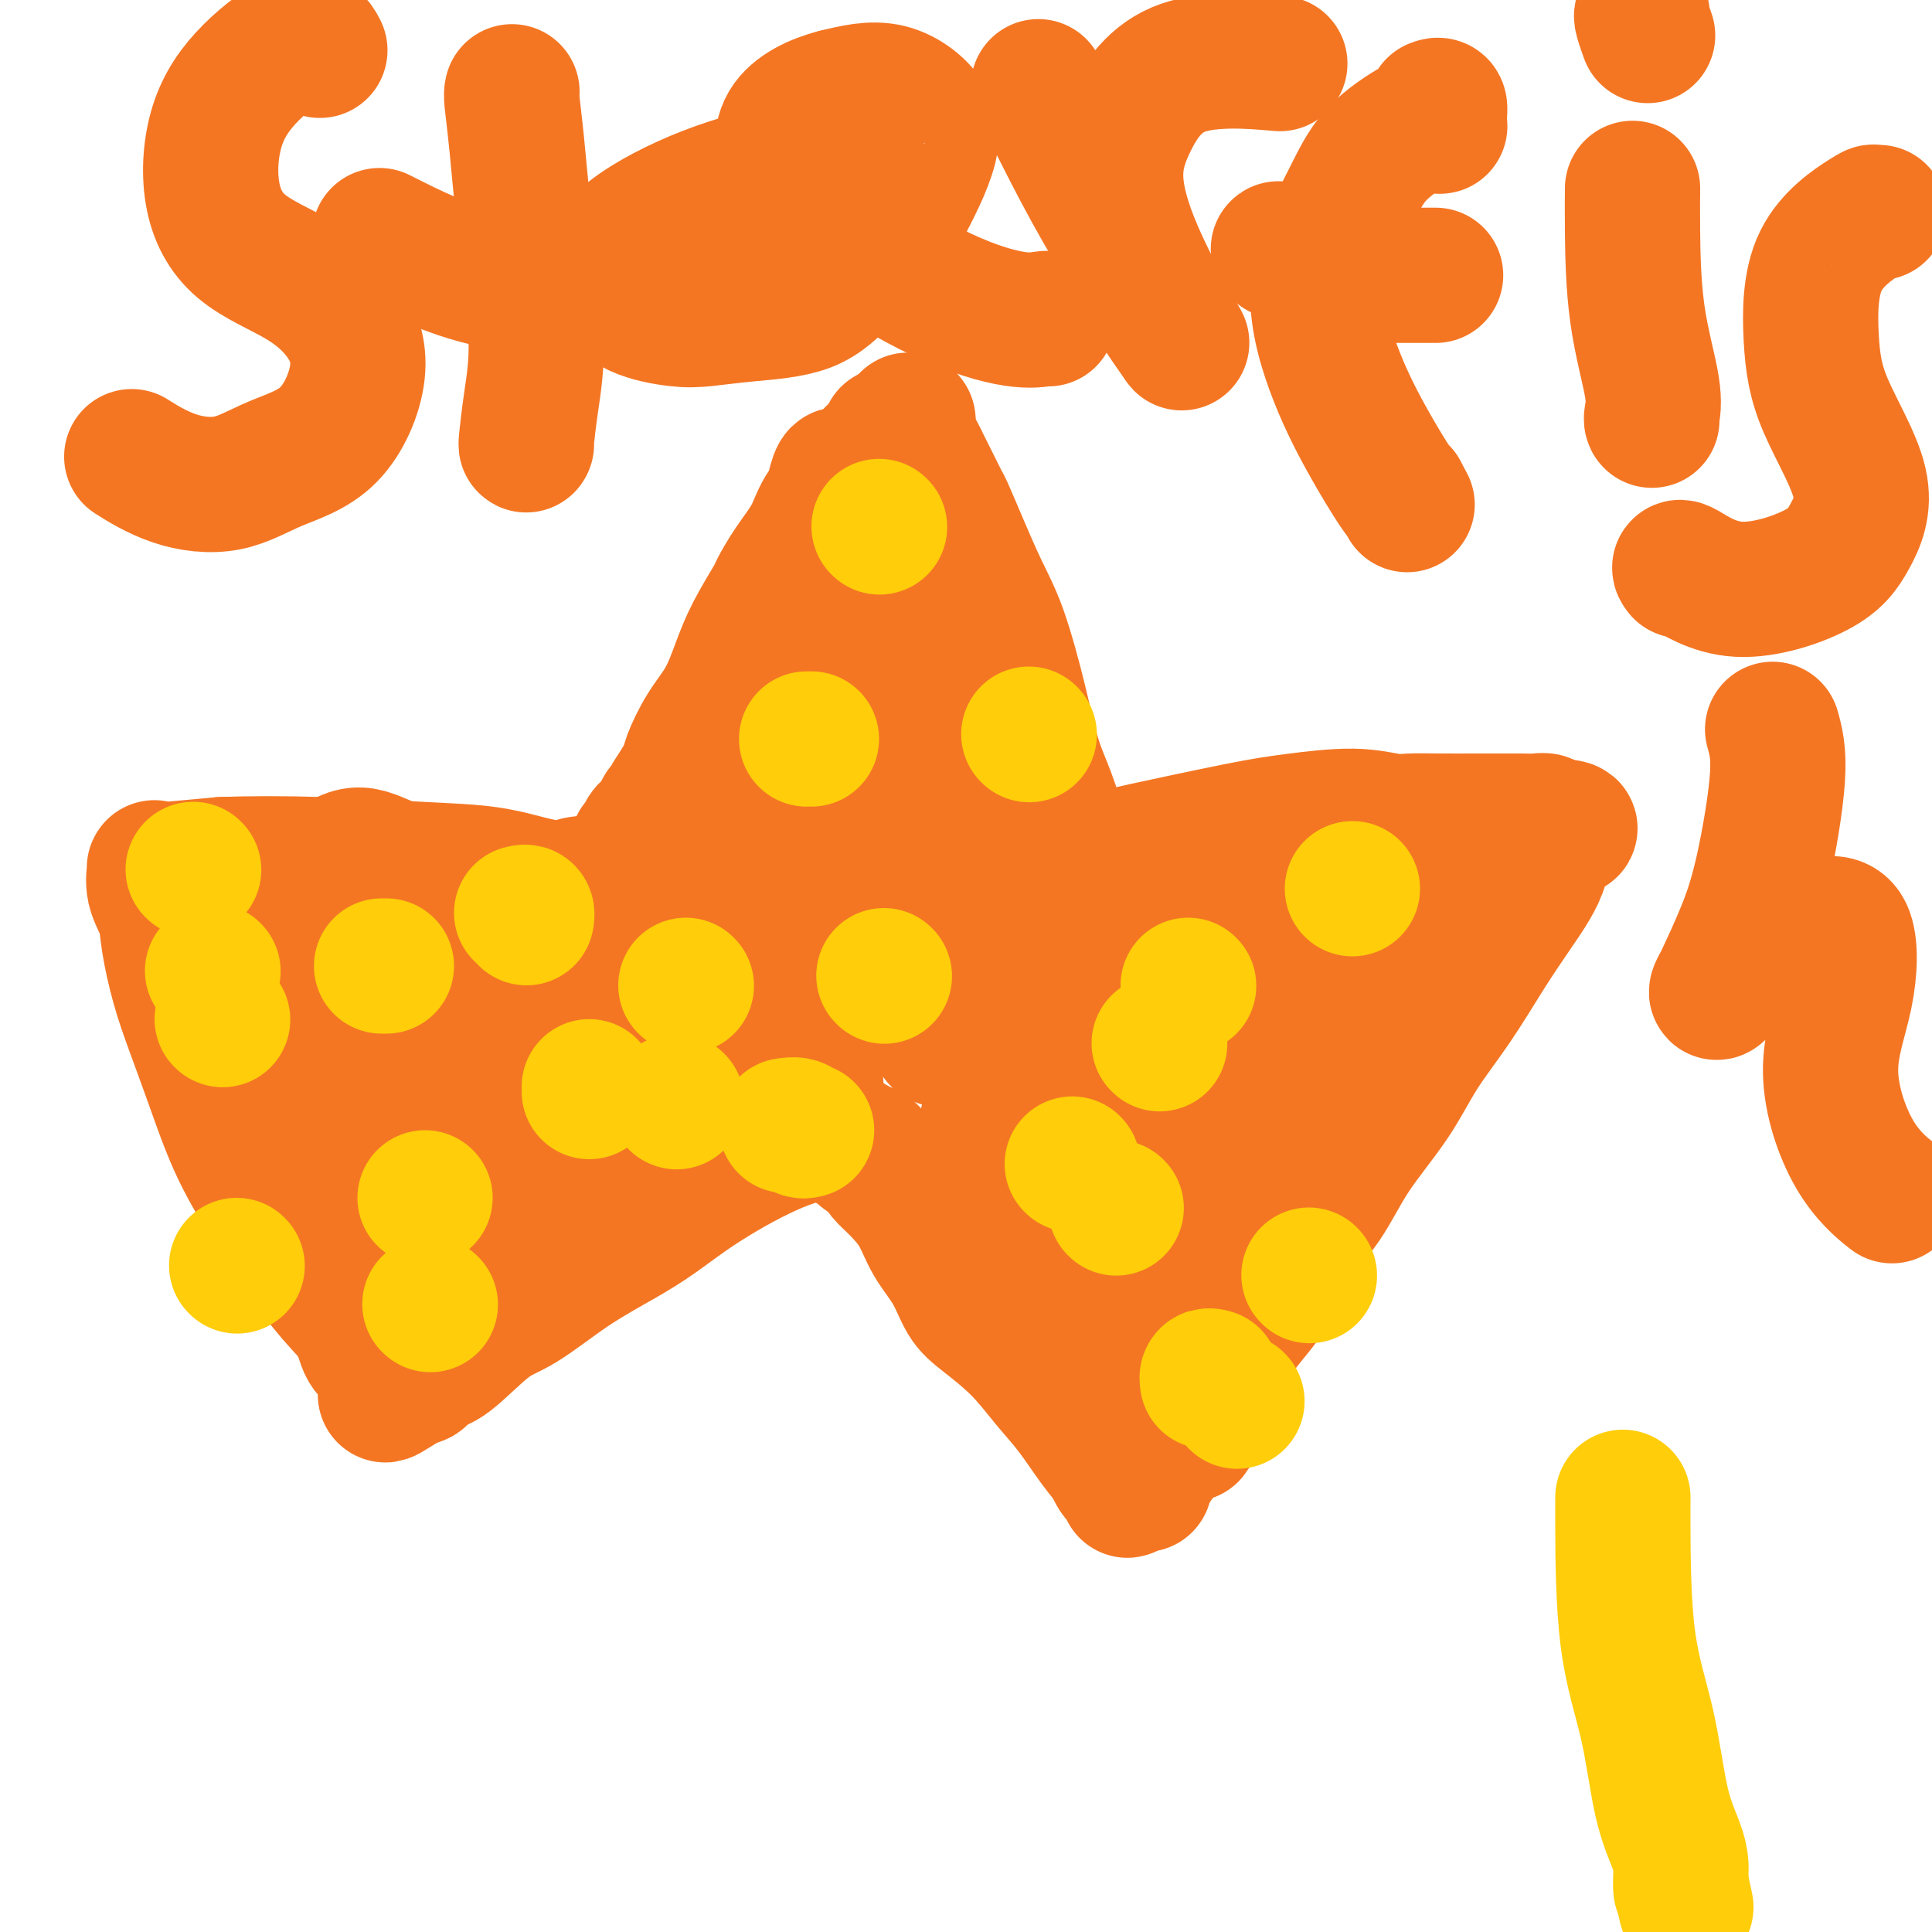 <svg viewBox='0 0 400 400' version='1.1' xmlns='http://www.w3.org/2000/svg' xmlns:xlink='http://www.w3.org/1999/xlink'><g fill='none' stroke='#F47623' stroke-width='28' stroke-linecap='round' stroke-linejoin='round'><path d='M184,90c-0.168,0.627 -0.337,1.254 -1,2c-0.663,0.746 -1.822,1.611 -3,3c-1.178,1.389 -2.376,3.301 -4,5c-1.624,1.699 -3.675,3.186 -5,5c-1.325,1.814 -1.923,3.957 -3,6c-1.077,2.043 -2.634,3.986 -4,6c-1.366,2.014 -2.542,4.099 -3,5c-0.458,0.901 -0.198,0.619 -1,2c-0.802,1.381 -2.667,4.425 -4,7c-1.333,2.575 -2.134,4.680 -3,7c-0.866,2.320 -1.795,4.857 -3,7c-1.205,2.143 -2.684,3.894 -4,6c-1.316,2.106 -2.470,4.567 -3,6c-0.530,1.433 -0.437,1.838 -1,3c-0.563,1.162 -1.781,3.081 -3,5'/><path d='M139,165c-5.371,9.865 -2.798,4.528 -2,3c0.798,-1.528 -0.177,0.754 -1,2c-0.823,1.246 -1.492,1.457 -2,2c-0.508,0.543 -0.854,1.417 -1,2c-0.146,0.583 -0.092,0.874 0,1c0.092,0.126 0.220,0.085 0,0c-0.220,-0.085 -0.790,-0.215 -1,0c-0.210,0.215 -0.060,0.776 0,1c0.060,0.224 0.030,0.112 0,0'/><path d='M188,87c0.056,0.308 0.112,0.616 0,1c-0.112,0.384 -0.391,0.846 0,2c0.391,1.154 1.451,3.002 2,4c0.549,0.998 0.586,1.148 1,2c0.414,0.852 1.205,2.406 2,4c0.795,1.594 1.594,3.227 2,4c0.406,0.773 0.419,0.687 1,2c0.581,1.313 1.730,4.026 3,7c1.270,2.974 2.661,6.209 4,9c1.339,2.791 2.627,5.137 4,9c1.373,3.863 2.830,9.244 4,14c1.170,4.756 2.051,8.888 3,12c0.949,3.112 1.966,5.205 3,8c1.034,2.795 2.086,6.291 3,8c0.914,1.709 1.690,1.631 2,2c0.310,0.369 0.155,1.184 0,2'/><path d='M222,177c5.260,14.106 1.409,4.372 0,1c-1.409,-3.372 -0.375,-0.381 0,1c0.375,1.381 0.092,1.151 0,1c-0.092,-0.151 0.007,-0.225 0,0c-0.007,0.225 -0.121,0.748 0,1c0.121,0.252 0.476,0.232 1,0c0.524,-0.232 1.218,-0.678 2,-1c0.782,-0.322 1.652,-0.521 3,-1c1.348,-0.479 3.174,-1.240 5,-2'/><path d='M233,177c1.606,-0.475 0.121,-0.162 4,-1c3.879,-0.838 13.124,-2.827 19,-4c5.876,-1.173 8.385,-1.530 12,-2c3.615,-0.470 8.336,-1.054 12,-1c3.664,0.054 6.272,0.747 8,1c1.728,0.253 2.577,0.068 4,0c1.423,-0.068 3.420,-0.018 6,0c2.580,0.018 5.742,0.004 8,0c2.258,-0.004 3.613,0.003 5,0c1.387,-0.003 2.806,-0.015 4,0c1.194,0.015 2.162,0.056 3,0c0.838,-0.056 1.544,-0.211 2,0c0.456,0.211 0.661,0.788 1,1c0.339,0.212 0.811,0.061 1,0c0.189,-0.061 0.094,-0.030 0,0'/><path d='M322,171c6.331,0.516 1.158,0.805 -1,2c-2.158,1.195 -1.300,3.295 -2,6c-0.700,2.705 -2.956,6.014 -5,9c-2.044,2.986 -3.876,5.649 -6,9c-2.124,3.351 -4.541,7.392 -7,11c-2.459,3.608 -4.961,6.785 -7,10c-2.039,3.215 -3.614,6.468 -6,10c-2.386,3.532 -5.584,7.342 -8,11c-2.416,3.658 -4.052,7.163 -6,10c-1.948,2.837 -4.209,5.004 -6,8c-1.791,2.996 -3.110,6.820 -5,10c-1.890,3.180 -4.349,5.717 -6,8c-1.651,2.283 -2.494,4.313 -3,6c-0.506,1.687 -0.675,3.031 -1,4c-0.325,0.969 -0.807,1.563 -1,2c-0.193,0.437 -0.096,0.719 0,1'/><path d='M252,288c-10.940,18.015 -3.289,4.551 -1,0c2.289,-4.551 -0.783,-0.190 -3,3c-2.217,3.190 -3.577,5.209 -5,7c-1.423,1.791 -2.907,3.356 -4,5c-1.093,1.644 -1.796,3.369 -2,4c-0.204,0.631 0.090,0.169 0,0c-0.090,-0.169 -0.563,-0.046 -1,0c-0.437,0.046 -0.839,0.013 -1,0c-0.161,-0.013 -0.080,-0.007 0,0'/><path d='M235,307c-2.759,2.962 -1.157,0.867 -1,0c0.157,-0.867 -1.131,-0.504 -2,-1c-0.869,-0.496 -1.317,-1.849 -2,-3c-0.683,-1.151 -1.600,-2.100 -3,-4c-1.400,-1.900 -3.284,-4.750 -5,-7c-1.716,-2.250 -3.262,-3.899 -5,-6c-1.738,-2.101 -3.666,-4.654 -6,-7c-2.334,-2.346 -5.075,-4.485 -7,-6c-1.925,-1.515 -3.036,-2.404 -4,-4c-0.964,-1.596 -1.782,-3.898 -3,-6c-1.218,-2.102 -2.838,-4.005 -4,-6c-1.162,-1.995 -1.868,-4.081 -3,-6c-1.132,-1.919 -2.689,-3.670 -4,-5c-1.311,-1.330 -2.374,-2.237 -3,-3c-0.626,-0.763 -0.813,-1.381 -1,-2'/><path d='M182,241c-3.382,-4.671 -2.837,-2.349 -3,-2c-0.163,0.349 -1.035,-1.275 -2,-2c-0.965,-0.725 -2.022,-0.552 -3,-1c-0.978,-0.448 -1.876,-1.517 -2,-2c-0.124,-0.483 0.526,-0.382 -1,0c-1.526,0.382 -5.229,1.043 -10,3c-4.771,1.957 -10.610,5.210 -15,8c-4.390,2.790 -7.332,5.116 -10,7c-2.668,1.884 -5.063,3.325 -8,5c-2.937,1.675 -6.414,3.585 -10,6c-3.586,2.415 -7.279,5.334 -10,7c-2.721,1.666 -4.469,2.079 -7,4c-2.531,1.921 -5.843,5.350 -8,7c-2.157,1.650 -3.158,1.521 -4,2c-0.842,0.479 -1.526,1.565 -2,2c-0.474,0.435 -0.737,0.217 -1,0'/><path d='M86,285c-11.769,7.426 -3.692,1.990 -1,0c2.692,-1.990 0.000,-0.534 -1,0c-1.000,0.534 -0.309,0.146 0,0c0.309,-0.146 0.236,-0.048 0,0c-0.236,0.048 -0.634,0.048 -1,0c-0.366,-0.048 -0.701,-0.143 -1,0c-0.299,0.143 -0.563,0.524 -1,0c-0.437,-0.524 -1.048,-1.953 -2,-3c-0.952,-1.047 -2.245,-1.714 -3,-3c-0.755,-1.286 -0.973,-3.192 -2,-5c-1.027,-1.808 -2.865,-3.516 -5,-6c-2.135,-2.484 -4.568,-5.742 -7,-9'/><path d='M62,259c-3.454,-5.089 -5.089,-7.813 -7,-11c-1.911,-3.187 -4.099,-6.837 -6,-11c-1.901,-4.163 -3.516,-8.839 -5,-13c-1.484,-4.161 -2.836,-7.805 -4,-11c-1.164,-3.195 -2.140,-5.939 -3,-9c-0.860,-3.061 -1.604,-6.438 -2,-9c-0.396,-2.562 -0.443,-4.307 -1,-6c-0.557,-1.693 -1.624,-3.332 -2,-5c-0.376,-1.668 -0.059,-3.365 0,-4c0.059,-0.635 -0.138,-0.210 0,0c0.138,0.210 0.611,0.203 3,0c2.389,-0.203 6.695,-0.601 11,-1'/><path d='M46,179c5.615,-0.207 12.653,-0.224 20,0c7.347,0.224 15.004,0.688 21,1c5.996,0.312 10.333,0.472 14,1c3.667,0.528 6.665,1.423 9,2c2.335,0.577 4.007,0.834 5,1c0.993,0.166 1.308,0.241 2,0c0.692,-0.241 1.763,-0.797 3,-1c1.237,-0.203 2.641,-0.055 3,0c0.359,0.055 -0.326,0.015 1,0c1.326,-0.015 4.665,-0.004 6,0c1.335,0.004 0.668,0.002 0,0'/><path d='M282,197c0.113,-0.378 0.226,-0.756 -2,0c-2.226,0.756 -6.792,2.645 -10,6c-3.208,3.355 -5.057,8.176 -7,15c-1.943,6.824 -3.979,15.653 -5,23c-1.021,7.347 -1.026,13.214 -1,16c0.026,2.786 0.083,2.492 0,3c-0.083,0.508 -0.308,1.819 1,-3c1.308,-4.819 4.148,-15.767 8,-25c3.852,-9.233 8.715,-16.751 13,-25c4.285,-8.249 7.991,-17.230 10,-22c2.009,-4.770 2.321,-5.331 2,-5c-0.321,0.331 -1.274,1.553 -5,8c-3.726,6.447 -10.226,18.120 -17,30c-6.774,11.880 -13.824,23.968 -18,32c-4.176,8.032 -5.479,12.009 -6,14c-0.521,1.991 -0.261,1.995 0,2'/><path d='M245,266c-7.091,12.751 -1.818,1.629 1,-6c2.818,-7.629 3.181,-11.764 6,-19c2.819,-7.236 8.096,-17.573 12,-26c3.904,-8.427 6.437,-14.942 8,-19c1.563,-4.058 2.158,-5.657 3,-7c0.842,-1.343 1.931,-2.428 0,0c-1.931,2.428 -6.882,8.371 -13,18c-6.118,9.629 -13.402,22.945 -19,35c-5.598,12.055 -9.509,22.848 -11,28c-1.491,5.152 -0.561,4.664 0,5c0.561,0.336 0.754,1.496 2,-3c1.246,-4.496 3.547,-14.650 6,-24c2.453,-9.350 5.060,-17.898 8,-27c2.940,-9.102 6.215,-18.758 8,-25c1.785,-6.242 2.082,-9.069 2,-10c-0.082,-0.931 -0.541,0.035 -1,1'/><path d='M257,187c2.488,-11.248 -3.791,4.631 -9,16c-5.209,11.369 -9.347,18.226 -15,28c-5.653,9.774 -12.820,22.465 -16,29c-3.180,6.535 -2.372,6.915 -2,7c0.372,0.085 0.308,-0.126 2,-5c1.692,-4.874 5.140,-14.410 8,-24c2.860,-9.590 5.132,-19.234 7,-27c1.868,-7.766 3.331,-13.654 4,-18c0.669,-4.346 0.546,-7.149 1,-9c0.454,-1.851 1.487,-2.748 -1,1c-2.487,3.748 -8.495,12.142 -14,21c-5.505,8.858 -10.508,18.180 -15,27c-4.492,8.820 -8.472,17.137 -10,21c-1.528,3.863 -0.604,3.271 0,3c0.604,-0.271 0.887,-0.220 2,-4c1.113,-3.780 3.057,-11.390 5,-19'/><path d='M204,234c1.645,-6.353 2.258,-10.735 3,-16c0.742,-5.265 1.615,-11.411 2,-16c0.385,-4.589 0.284,-7.619 0,-11c-0.284,-3.381 -0.751,-7.113 -1,-10c-0.249,-2.887 -0.279,-4.931 -1,-8c-0.721,-3.069 -2.133,-7.165 -3,-9c-0.867,-1.835 -1.190,-1.409 -1,-2c0.190,-0.591 0.892,-2.200 0,-1c-0.892,1.200 -3.377,5.210 -5,12c-1.623,6.790 -2.382,16.360 -3,24c-0.618,7.640 -1.093,13.348 -1,16c0.093,2.652 0.754,2.246 1,2c0.246,-0.246 0.076,-0.334 0,-6c-0.076,-5.666 -0.059,-16.910 0,-26c0.059,-9.090 0.160,-16.026 0,-25c-0.160,-8.974 -0.580,-19.987 -1,-31'/><path d='M194,127c-0.720,-16.774 -2.519,-15.710 -3,-16c-0.481,-0.290 0.358,-1.934 0,-2c-0.358,-0.066 -1.912,1.447 -3,9c-1.088,7.553 -1.711,21.146 -2,33c-0.289,11.854 -0.243,21.970 1,32c1.243,10.030 3.684,19.976 5,25c1.316,5.024 1.507,5.126 2,5c0.493,-0.126 1.289,-0.480 0,-6c-1.289,-5.520 -4.662,-16.206 -7,-28c-2.338,-11.794 -3.641,-24.695 -5,-36c-1.359,-11.305 -2.774,-21.014 -4,-28c-1.226,-6.986 -2.262,-11.250 -3,-14c-0.738,-2.750 -1.177,-3.984 -2,-1c-0.823,2.984 -2.029,10.188 -3,22c-0.971,11.812 -1.706,28.232 -2,42c-0.294,13.768 -0.147,24.884 0,36'/><path d='M168,200c-0.366,17.792 -0.280,23.271 0,26c0.280,2.729 0.755,2.709 1,3c0.245,0.291 0.261,0.895 0,-3c-0.261,-3.895 -0.800,-12.287 -1,-21c-0.200,-8.713 -0.063,-17.747 0,-26c0.063,-8.253 0.052,-15.724 0,-21c-0.052,-5.276 -0.143,-8.358 0,-10c0.143,-1.642 0.522,-1.845 0,-1c-0.522,0.845 -1.945,2.737 -5,9c-3.055,6.263 -7.742,16.897 -15,29c-7.258,12.103 -17.086,25.675 -23,34c-5.914,8.325 -7.913,11.402 -9,13c-1.087,1.598 -1.260,1.717 -1,1c0.260,-0.717 0.955,-2.270 3,-6c2.045,-3.730 5.442,-9.637 10,-16c4.558,-6.363 10.279,-13.181 16,-20'/><path d='M144,191c6.764,-9.234 9.673,-11.818 12,-14c2.327,-2.182 4.070,-3.961 5,-5c0.930,-1.039 1.046,-1.337 -5,4c-6.046,5.337 -18.253,16.308 -28,26c-9.747,9.692 -17.032,18.103 -22,25c-4.968,6.897 -7.618,12.280 -9,15c-1.382,2.720 -1.495,2.778 0,2c1.495,-0.778 4.597,-2.391 10,-8c5.403,-5.609 13.108,-15.214 21,-23c7.892,-7.786 15.973,-13.751 23,-18c7.027,-4.249 13.001,-6.780 16,-8c2.999,-1.220 3.022,-1.128 1,2c-2.022,3.128 -6.088,9.292 -13,17c-6.912,7.708 -16.669,16.960 -25,24c-8.331,7.040 -15.238,11.869 -19,14c-3.762,2.131 -4.381,1.566 -5,1'/><path d='M106,245c-3.651,2.376 -0.779,0.816 0,-1c0.779,-1.816 -0.536,-3.890 1,-9c1.536,-5.110 5.923,-13.258 8,-19c2.077,-5.742 1.843,-9.080 2,-13c0.157,-3.920 0.706,-8.422 -3,-10c-3.706,-1.578 -11.667,-0.233 -18,3c-6.333,3.233 -11.040,8.354 -16,16c-4.960,7.646 -10.174,17.816 -13,24c-2.826,6.184 -3.264,8.380 -3,10c0.264,1.620 1.231,2.663 2,3c0.769,0.337 1.340,-0.033 2,-3c0.660,-2.967 1.408,-8.529 2,-14c0.592,-5.471 1.026,-10.849 1,-17c-0.026,-6.151 -0.513,-13.076 -1,-20'/><path d='M70,195c-0.329,-7.059 -1.150,-6.207 -2,-7c-0.850,-0.793 -1.727,-3.230 -2,-3c-0.273,0.230 0.059,3.128 1,8c0.941,4.872 2.490,11.719 5,21c2.510,9.281 5.980,20.997 9,29c3.020,8.003 5.589,12.293 8,15c2.411,2.707 4.662,3.832 6,5c1.338,1.168 1.761,2.380 0,-1c-1.761,-3.380 -5.706,-11.352 -9,-18c-3.294,-6.648 -5.937,-11.971 -9,-18c-3.063,-6.029 -6.546,-12.765 -9,-17c-2.454,-4.235 -3.879,-5.969 -5,-7c-1.121,-1.031 -1.940,-1.359 -1,0c0.940,1.359 3.638,4.404 6,9c2.362,4.596 4.389,10.742 7,17c2.611,6.258 5.805,12.629 9,19'/><path d='M84,247c4.155,9.107 4.042,9.375 4,10c-0.042,0.625 -0.012,1.607 0,2c0.012,0.393 0.006,0.196 0,0'/><path d='M88,202c0.332,0.274 0.663,0.548 1,2c0.337,1.452 0.679,4.081 1,7c0.321,2.919 0.622,6.127 1,8c0.378,1.873 0.832,2.411 1,3c0.168,0.589 0.048,1.231 0,1c-0.048,-0.231 -0.024,-1.334 1,-3c1.024,-1.666 3.048,-3.896 4,-7c0.952,-3.104 0.833,-7.083 0,-11c-0.833,-3.917 -2.379,-7.773 -4,-11c-1.621,-3.227 -3.318,-5.827 -6,-8c-2.682,-2.173 -6.351,-3.920 -9,-5c-2.649,-1.080 -4.279,-1.492 -7,0c-2.721,1.492 -6.533,4.889 -10,10c-3.467,5.111 -6.589,11.937 -8,17c-1.411,5.063 -1.111,8.363 0,10c1.111,1.637 3.032,1.611 5,1c1.968,-0.611 3.984,-1.805 6,-3'/><path d='M64,213c1.833,-0.333 0.917,-0.167 0,0'/><path d='M66,10c0.202,0.374 0.405,0.749 0,0c-0.405,-0.749 -1.416,-2.621 -4,-2c-2.584,0.621 -6.740,3.734 -10,7c-3.260,3.266 -5.626,6.683 -7,11c-1.374,4.317 -1.758,9.533 -1,14c0.758,4.467 2.659,8.186 6,11c3.341,2.814 8.123,4.723 12,7c3.877,2.277 6.850,4.923 9,8c2.150,3.077 3.478,6.586 3,11c-0.478,4.414 -2.763,9.732 -6,13c-3.237,3.268 -7.425,4.486 -11,6c-3.575,1.514 -6.535,3.323 -10,4c-3.465,0.677 -7.433,0.221 -11,-1c-3.567,-1.221 -6.733,-3.206 -8,-4c-1.267,-0.794 -0.633,-0.397 0,0'/><path d='M106,19c-0.070,0.294 -0.141,0.588 0,2c0.141,1.412 0.493,3.941 1,9c0.507,5.059 1.169,12.648 2,20c0.831,7.352 1.830,14.467 2,20c0.170,5.533 -0.491,9.483 -1,13c-0.509,3.517 -0.868,6.601 -1,8c-0.132,1.399 -0.038,1.114 0,1c0.038,-0.114 0.019,-0.057 0,0'/><path d='M79,49c-0.560,-0.283 -1.120,-0.566 2,1c3.120,1.566 9.919,4.980 17,7c7.081,2.020 14.444,2.644 20,3c5.556,0.356 9.303,0.442 12,1c2.697,0.558 4.342,1.588 5,2c0.658,0.412 0.329,0.206 0,0'/><path d='M177,33c0.953,-0.216 1.906,-0.432 -1,0c-2.906,0.432 -9.670,1.512 -16,3c-6.330,1.488 -12.224,3.383 -18,6c-5.776,2.617 -11.434,5.956 -14,9c-2.566,3.044 -2.041,5.793 -1,8c1.041,2.207 2.598,3.870 5,5c2.402,1.130 5.651,1.726 8,2c2.349,0.274 3.799,0.227 6,0c2.201,-0.227 5.152,-0.635 9,-1c3.848,-0.365 8.592,-0.685 12,-2c3.408,-1.315 5.479,-3.623 8,-6c2.521,-2.377 5.491,-4.824 8,-8c2.509,-3.176 4.556,-7.080 6,-10c1.444,-2.920 2.284,-4.855 3,-7c0.716,-2.145 1.308,-4.501 0,-7c-1.308,-2.499 -4.517,-5.143 -8,-6c-3.483,-0.857 -7.242,0.071 -11,1'/><path d='M173,20c-3.920,0.995 -8.220,2.982 -10,6c-1.780,3.018 -1.041,7.068 1,11c2.041,3.932 5.384,7.747 11,12c5.616,4.253 13.505,8.943 20,12c6.495,3.057 11.597,4.479 15,5c3.403,0.521 5.109,0.140 6,0c0.891,-0.140 0.969,-0.040 1,0c0.031,0.040 0.016,0.020 0,0'/><path d='M215,18c-0.067,-0.154 -0.133,-0.307 2,4c2.133,4.307 6.466,13.075 11,21c4.534,7.925 9.270,15.008 11,18c1.730,2.992 0.455,1.894 1,3c0.545,1.106 2.911,4.417 4,6c1.089,1.583 0.900,1.439 -1,-2c-1.900,-3.439 -5.511,-10.172 -8,-16c-2.489,-5.828 -3.855,-10.752 -4,-15c-0.145,-4.248 0.930,-7.819 3,-12c2.070,-4.181 5.134,-8.972 11,-11c5.866,-2.028 14.533,-1.294 18,-1c3.467,0.294 1.733,0.147 0,0'/><path d='M297,22c0.421,-0.165 0.842,-0.330 1,0c0.158,0.330 0.054,1.157 0,2c-0.054,0.843 -0.057,1.704 0,2c0.057,0.296 0.175,0.029 0,0c-0.175,-0.029 -0.644,0.182 -1,0c-0.356,-0.182 -0.599,-0.757 -1,-1c-0.401,-0.243 -0.959,-0.154 -3,1c-2.041,1.154 -5.563,3.374 -8,6c-2.437,2.626 -3.788,5.657 -6,10c-2.212,4.343 -5.286,9.998 -6,16c-0.714,6.002 0.932,12.351 3,18c2.068,5.649 4.557,10.598 7,15c2.443,4.402 4.841,8.258 6,10c1.159,1.742 1.080,1.371 1,1'/><path d='M290,102c2.333,4.333 1.167,2.167 0,0'/><path d='M265,52c-0.388,-0.423 -0.776,-0.845 1,0c1.776,0.845 5.716,2.959 10,4c4.284,1.041 8.911,1.011 12,1c3.089,-0.011 4.639,-0.003 6,0c1.361,0.003 2.532,0.001 3,0c0.468,-0.001 0.234,-0.000 0,0'/><path d='M338,39c-0.022,2.287 -0.044,4.574 0,9c0.044,4.426 0.156,10.990 1,17c0.844,6.010 2.422,11.467 3,15c0.578,3.533 0.156,5.144 0,6c-0.156,0.856 -0.044,0.959 0,1c0.044,0.041 0.022,0.021 0,0'/><path d='M340,3c-0.111,0.089 -0.222,0.178 0,1c0.222,0.822 0.778,2.378 1,3c0.222,0.622 0.111,0.311 0,0'/><path d='M389,44c-0.451,0.052 -0.901,0.105 -1,0c-0.099,-0.105 0.155,-0.367 -2,1c-2.155,1.367 -6.719,4.363 -9,9c-2.281,4.637 -2.281,10.917 -2,16c0.281,5.083 0.842,8.971 3,14c2.158,5.029 5.912,11.199 7,16c1.088,4.801 -0.489,8.232 -2,11c-1.511,2.768 -2.955,4.871 -7,7c-4.045,2.129 -10.693,4.282 -16,4c-5.307,-0.282 -9.275,-2.999 -11,-4c-1.725,-1.001 -1.207,-0.286 -1,0c0.207,0.286 0.104,0.143 0,0'/><path d='M367,151c0.672,2.399 1.344,4.798 1,10c-0.344,5.202 -1.706,13.208 -3,19c-1.294,5.792 -2.522,9.369 -4,13c-1.478,3.631 -3.206,7.317 -4,9c-0.794,1.683 -0.654,1.363 -1,2c-0.346,0.637 -1.179,2.232 0,1c1.179,-1.232 4.368,-5.291 8,-8c3.632,-2.709 7.707,-4.068 11,-5c3.293,-0.932 5.805,-1.436 7,1c1.195,2.436 1.074,7.813 0,13c-1.074,5.187 -3.102,10.184 -3,16c0.102,5.816 2.335,12.450 5,17c2.665,4.550 5.761,7.014 7,8c1.239,0.986 0.619,0.493 0,0'/></g>
<g fill='none' stroke='#FFCD0A' stroke-width='28' stroke-linecap='round' stroke-linejoin='round'><path d='M79,200c0.417,0.000 0.833,0.000 1,0c0.167,0.000 0.083,0.000 0,0'/><path d='M167,153c0.422,0.000 0.844,0.000 1,0c0.156,0.000 0.044,0.000 0,0c-0.044,0.000 -0.022,0.000 0,0'/><path d='M280,184c0.000,0.000 0.000,0.000 0,0c0.000,0.000 0.000,0.000 0,0'/><path d='M231,250c0.000,0.000 0.100,0.100 0.1,0.1'/><path d='M183,202c0.000,0.000 0.100,0.100 0.1,0.1'/><path d='M88,248c0.000,0.000 0.000,0.000 0,0c0.000,0.000 0.000,0.000 0,0'/><path d='M251,285c-0.422,-0.111 -0.844,-0.222 -1,0c-0.156,0.222 -0.044,0.778 0,1c0.044,0.222 0.022,0.111 0,0'/><path d='M213,152c0.000,0.000 0.100,0.100 0.1,0.1'/><path d='M182,109c0.000,0.000 0.100,0.100 0.1,0.1'/><path d='M108,189c0.422,-0.111 0.844,-0.222 1,0c0.156,0.222 0.044,0.778 0,1c-0.044,0.222 -0.022,0.111 0,0'/><path d='M122,225c0.000,0.417 0.000,0.833 0,1c0.000,0.167 0.000,0.083 0,0'/><path d='M89,270c0.000,0.000 0.100,0.100 0.1,0.1'/><path d='M49,262c0.000,0.000 0.100,0.100 0.1,0.1'/><path d='M46,211c0.000,0.000 0.100,0.100 0.1,0.1'/><path d='M44,201c0.000,0.000 0.100,0.100 0.1,0.1'/><path d='M40,180c0.000,0.000 0.100,0.100 0.1,0.1'/><path d='M222,241c0.000,0.000 0.100,0.100 0.1,0.1'/><path d='M240,216c0.000,0.000 0.100,0.100 0.1,0.1'/><path d='M246,204c0.000,0.000 0.100,0.100 0.1,0.1'/><path d='M271,264c0.000,0.000 0.100,0.100 0.1,0.1'/><path d='M256,290c0.000,0.000 0.100,0.100 0.1,0.1'/><path d='M167,234c-0.369,0.113 -0.738,0.226 -1,0c-0.262,-0.226 -0.417,-0.792 -1,-1c-0.583,-0.208 -1.595,-0.060 -2,0c-0.405,0.060 -0.202,0.030 0,0'/><path d='M140,228c0.000,0.000 0.100,0.100 0.1,0.1'/><path d='M142,204c0.000,0.000 0.100,0.100 0.1,0.1'/><path d='M336,310c0.003,0.295 0.006,0.589 0,1c-0.006,0.411 -0.019,0.938 0,6c0.019,5.062 0.072,14.658 1,22c0.928,7.342 2.732,12.429 4,18c1.268,5.571 2.000,11.625 3,16c1.000,4.375 2.268,7.070 3,9c0.732,1.930 0.928,3.095 1,4c0.072,0.905 0.019,1.550 0,2c-0.019,0.450 -0.005,0.706 0,1c0.005,0.294 0.001,0.625 0,1c-0.001,0.375 -0.000,0.793 0,1c0.000,0.207 0.000,0.202 0,0c-0.000,-0.202 -0.000,-0.601 0,-1'/><path d='M348,390c1.833,8.500 0.917,4.250 0,0'/></g>
</svg>